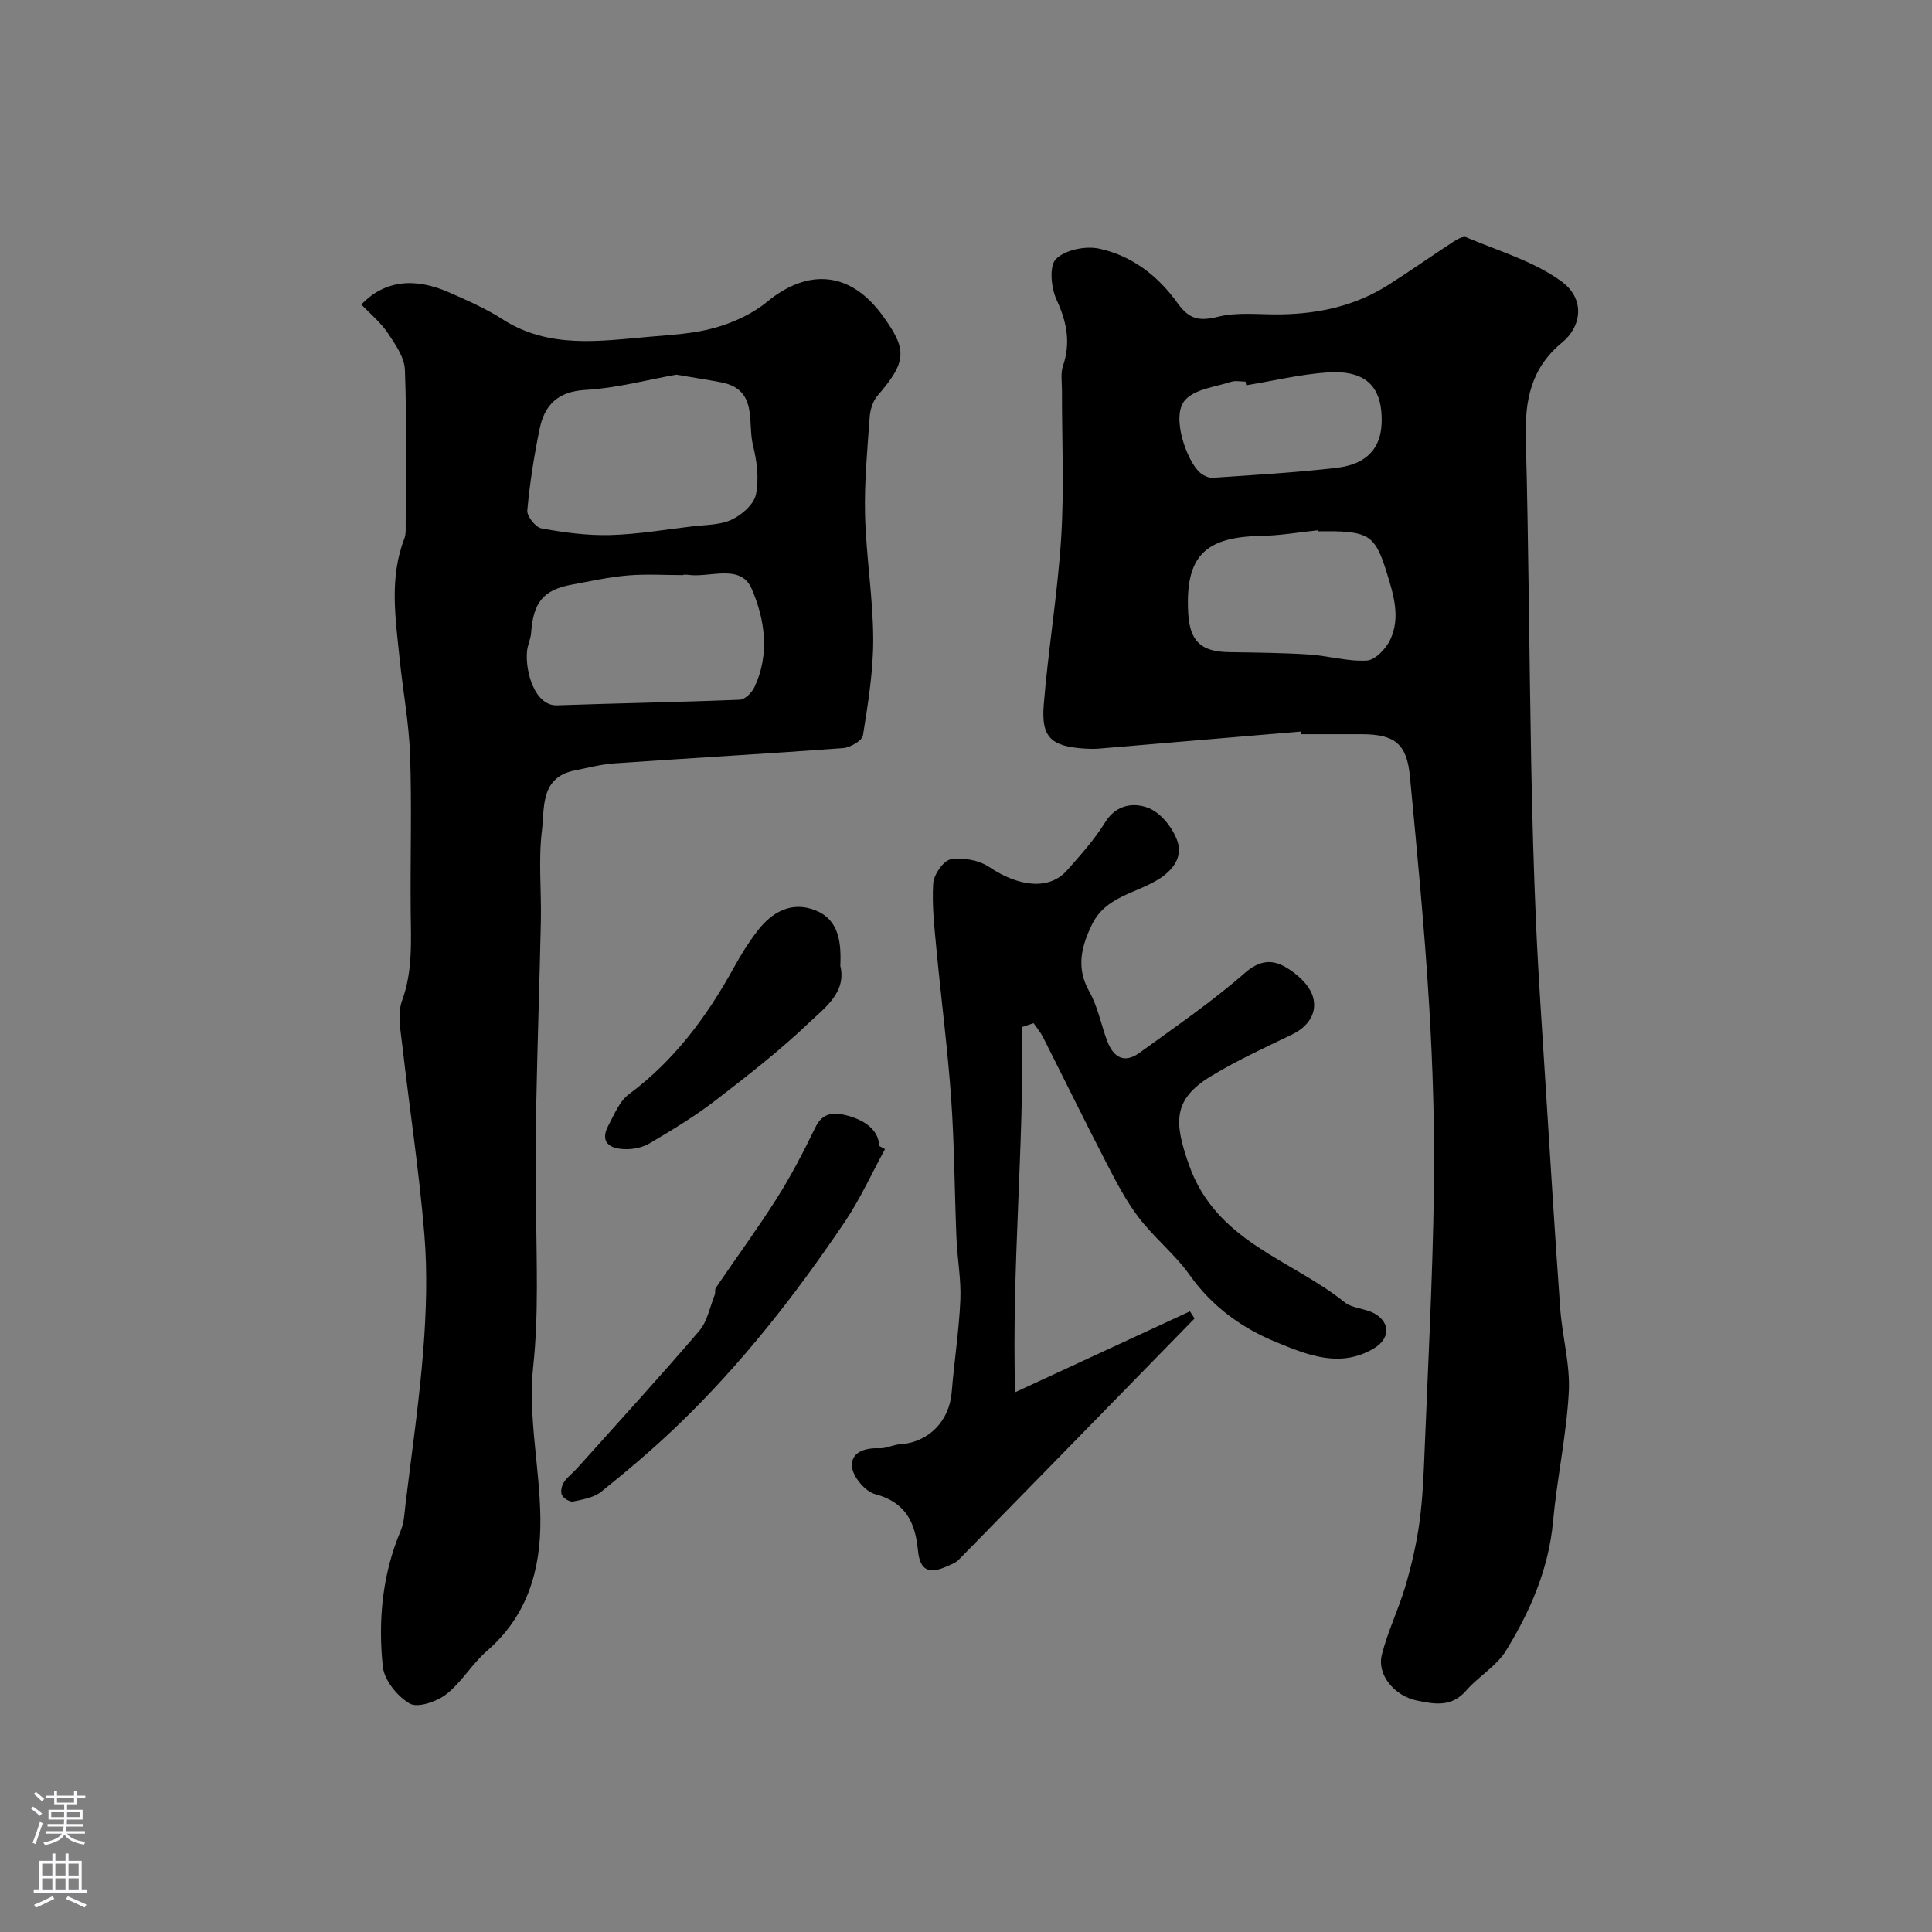 <svg enable-background="new 0 0 400 400" viewBox="0 0 400 400" xmlns="http://www.w3.org/2000/svg"><rect x="0" y="0" width="400" height="400" fill="#808080" stroke="none"/><g fill="#010000"><path d="m269.39 151.45c-13.94 1.18-27.88 2.37-41.83 3.54-.99.08-2 .06-3 0-6.88-.46-9-2.27-8.47-8.98.93-11.6 2.89-23.12 3.62-34.73.63-10.12.14-20.3.16-30.46 0-1.7-.31-3.53.21-5.06 1.65-4.86.78-9.14-1.34-13.73-1.12-2.44-1.55-6.92-.13-8.38 1.85-1.9 6.07-2.77 8.87-2.19 6.77 1.4 12.29 5.66 16.25 11.21 2.47 3.46 4.53 3.88 8.48 2.9 4.1-1.01 8.6-.41 12.92-.48 8-.12 15.58-1.8 22.39-6.15 4.5-2.87 8.88-5.95 13.35-8.87.79-.52 2.03-1.23 2.68-.95 6.68 2.84 13.95 4.93 19.69 9.11 5.12 3.73 4.12 9.44.2 12.66-6.49 5.32-7.75 12.01-7.54 19.87.59 22.26.7 44.53 1.11 66.8.21 11.3.52 22.6 1.02 33.89.49 11.04 1.27 22.08 1.96 33.11.98 15.47 1.92 30.95 3.04 46.41.42 5.78 2.08 11.56 1.77 17.27-.49 8.96-2.44 17.82-3.26 26.77-.9 9.83-4.71 18.55-9.73 26.73-1.98 3.23-5.69 5.33-8.25 8.27-3.04 3.49-6.48 2.85-10.3 2.05-4.42-.93-8.23-5.2-7.16-9.48 1.21-4.84 3.47-9.4 4.88-14.2 1.27-4.33 2.3-8.78 2.91-13.24.67-4.89.86-9.85 1.06-14.79.72-17.87 1.66-35.73 1.92-53.61.19-12.93-.21-25.89-.99-38.8-.95-15.76-2.48-31.48-3.97-47.2-.64-6.76-3.15-8.72-10-8.73-4.17-.01-8.33 0-12.5 0 .01-.19 0-.38-.02-.56zm3.55-41.45c-.01-.07-.02-.15-.03-.22-3.92.41-7.84 1.1-11.76 1.17-11.76.2-15.76 4.28-15.15 15.88.31 5.91 2.62 8.1 8.44 8.19 5.49.09 10.99.13 16.46.48 4.05.26 8.09 1.49 12.08 1.26 1.74-.1 3.99-2.46 4.86-4.32 2.12-4.55.75-9.1-.69-13.77-2.21-7.14-3.43-8.51-10.72-8.67-1.16-.02-2.33 0-3.49 0zm-14.92-30.23c-.05-.25-.1-.51-.15-.76-1 0-2.08-.25-2.98.04-3.27 1.07-7.4 1.47-9.48 3.72-3.13 3.37.41 12.93 3.1 15.14.7.57 1.76 1.07 2.61 1.01 8.5-.58 17.01-1.07 25.47-2.04 7.09-.81 10.03-4.82 9.4-11.7-.53-5.69-3.93-8.54-11.04-8.08-5.68.38-11.29 1.75-16.93 2.67z"/><path d="m74.8 63.04c4.76-4.94 10.93-5.71 18.23-2.48 3.74 1.65 7.54 3.31 10.96 5.51 9.64 6.2 20.11 4.55 30.51 3.65 4.55-.4 9.22-.63 13.57-1.87 3.8-1.08 7.72-2.87 10.75-5.37 8.54-7.01 17.23-6.24 23.81 2.72 5.32 7.25 5.11 9.67-.98 16.77-.95 1.11-1.48 2.87-1.59 4.38-.48 6.76-1.13 13.54-.96 20.29.22 8.54 1.65 17.07 1.69 25.6.03 6.68-1.07 13.39-2.12 20.01-.18 1.11-2.65 2.53-4.15 2.64-15.78 1.17-31.57 2.06-47.35 3.16-2.74.19-5.45.92-8.16 1.46-7.21 1.42-6.24 7.77-6.82 12.52-.74 6.11-.08 12.37-.21 18.57-.26 12.6-.71 25.2-.95 37.8-.14 7.37-.04 14.74-.02 22.1.03 10.81.55 21.54-.62 32.44-1.11 10.33 1.39 21 1.49 31.53.1 10.43-2.63 20.04-11.05 27.32-3.09 2.67-5.23 6.49-8.44 8.99-1.97 1.53-5.89 2.88-7.57 1.92-2.56-1.47-5.28-4.86-5.57-7.68-.98-9.53-.12-19.04 3.7-28.08.74-1.74.8-3.8 1.03-5.72 1.28-10.57 2.83-21.12 3.66-31.72.62-7.95.87-16.02.22-23.94-1.07-13.03-3.07-25.99-4.55-38.99-.35-3.12-1.08-6.63-.07-9.39 2.26-6.19 1.84-12.4 1.79-18.69-.1-10.69.24-21.39-.12-32.07-.23-6.69-1.49-13.34-2.17-20.02-.84-8.33-2.19-16.7.98-24.9.34-.89.27-1.96.27-2.95.02-10.67.25-21.34-.16-31.99-.1-2.61-2.01-5.32-3.58-7.66-1.48-2.2-3.62-3.94-5.45-5.86zm65.21 14.53c-5.94 1.06-12.33 2.79-18.8 3.16-5.74.33-8.47 3.12-9.49 8.08-1.15 5.57-2.04 11.22-2.55 16.87-.11 1.2 1.72 3.5 2.94 3.72 4.66.85 9.44 1.5 14.15 1.38 5.71-.15 11.39-1.12 17.08-1.8 2.75-.33 5.74-.26 8.15-1.39 2.1-.98 4.6-3.17 5.02-5.22.67-3.24.2-6.92-.62-10.21-1.18-4.75 1.1-11.5-6.57-13-2.88-.55-5.79-.99-9.31-1.59zm1.43 41.43v.07c-3.83 0-7.68-.25-11.48.07-3.88.33-7.72 1.19-11.57 1.9-5.9 1.09-7.99 3.66-8.43 10.02-.09 1.28-.74 2.51-.85 3.79-.39 4.21 1.62 11.34 6.23 11.18 12.61-.44 25.23-.65 37.83-1.16 1.06-.04 2.49-1.46 3.02-2.58 3.24-6.85 2.17-14.13-.58-20.42-2.3-5.25-8.64-2.2-13.18-2.86-.32-.05-.65-.01-.99-.01z"/><path d="m211.61 212.63c.42 24.75-2.15 49.45-1.45 75.63 13.29-6.15 24.75-11.45 36.21-16.76.32.49.64.99.95 1.48-16.28 16.67-32.56 33.35-48.87 49.99-.55.56-1.38.86-2.11 1.2-4 1.86-5.88 1.04-6.29-3.21-.56-5.83-2.59-9.95-8.89-11.63-2.03-.54-4.55-3.54-4.76-5.63-.3-3 2.63-3.99 5.66-3.85 1.41.07 2.84-.74 4.28-.83 5.89-.37 10.22-4.78 10.7-10.76.51-6.37 1.51-12.7 1.79-19.07.19-4.23-.62-8.5-.8-12.76-.4-9.62-.42-19.26-1.09-28.86-.72-10.31-2.07-20.58-3.04-30.87-.43-4.59-.97-9.23-.69-13.8.11-1.82 2.13-4.73 3.64-4.99 2.54-.42 5.84.17 7.97 1.6 6.14 4.13 12.42 4.82 16.07.72 2.83-3.18 5.71-6.41 7.94-10.01 2.36-3.8 6.11-4.08 9.01-2.91 2.55 1.03 5.01 4.14 5.94 6.87 1.11 3.26-.88 6.04-4.17 8.02-4.65 2.8-10.76 3.51-13.51 9.18-2.23 4.59-3.35 8.97-.57 13.91 1.73 3.07 2.41 6.71 3.64 10.07 1.24 3.39 3.44 5.01 6.75 2.61 7.41-5.37 14.99-10.56 21.86-16.57 3.05-2.66 5.67-2.74 8.34-1.2 2.33 1.35 4.89 3.61 5.66 6.01 1.06 3.29-.75 6.27-4.23 7.95-5.72 2.76-11.53 5.42-16.94 8.72-7.97 4.87-7.44 9.73-4.47 18.22 5.6 16.01 21.07 19.56 32.23 28.5 1.67 1.34 4.4 1.28 6.31 2.41 3.27 1.94 3.03 5.19-.16 7.12-7.02 4.23-13.8 1.4-20.2-1.21-7.15-2.92-13.36-7.37-18.01-13.94-3.04-4.28-7.31-7.67-10.51-11.85-2.65-3.46-4.7-7.42-6.71-11.31-4.48-8.66-8.77-17.43-13.17-26.14-.51-1.01-1.28-1.9-1.93-2.84-.81.27-1.59.53-2.38.79z"/><path d="m183.23 237.91c-2.74 5.02-5.11 10.29-8.29 15.01-10.2 15.13-21.41 29.48-34.6 42.16-5.03 4.84-10.39 9.36-15.83 13.74-1.52 1.23-3.82 1.63-5.84 2.05-.69.14-1.99-.65-2.33-1.34-.33-.67-.05-1.94.41-2.65.71-1.09 1.85-1.9 2.73-2.89 8.46-9.44 17.03-18.8 25.28-28.43 1.69-1.97 2.21-4.95 3.22-7.48.18-.44-.03-1.09.22-1.45 4.23-6.23 8.7-12.31 12.72-18.67 2.94-4.65 5.48-9.58 7.89-14.54 1.61-3.31 4.09-3.15 6.85-2.39 4.07 1.13 6.37 3.47 6.33 6.21.42.22.83.45 1.24.67z"/><path d="m173.98 199.96c1.3 5.44-3.1 8.58-6.34 11.66-6.16 5.86-12.9 11.13-19.66 16.32-4.24 3.26-8.88 6.04-13.49 8.78-1.46.86-3.42 1.26-5.14 1.2-3.08-.1-5.28-1.39-3.36-4.96 1.21-2.26 2.27-4.97 4.2-6.4 9.46-7.02 16.21-16.16 21.8-26.33 1.41-2.56 2.97-5.06 4.74-7.38 3.04-4 7.11-6.35 12.08-4.38 4.85 1.92 5.39 6.52 5.17 11.49z"/></g><path d="m6.44 374.46.42-.45c.65.47 1.27.95 1.85 1.44l-.45.49c-.65-.56-1.25-1.06-1.82-1.48m.93 7.33-.63-.26c.55-1.36 1.05-2.8 1.52-4.33.19.1.38.19.59.27-.46 1.29-.95 2.73-1.48 4.32m-.38-10.38.44-.42c.43.34 1.01.82 1.74 1.44l-.49.49c-.53-.51-1.09-1.01-1.69-1.51m2.5.35h1.72v-1.04h.59v1.04h3.52v-1.04h.59v1.04h1.75v.53h-1.75v1.42h-2.03v.97h3.22v2.03h-3.24c0 .35-.01.66-.03.93h3.32v.53h-3.37c-.03.27-.08.58-.15.94h3.96v.53h-3.71c.67.92 1.93 1.48 3.79 1.68-.13.24-.23.44-.29.59-2.13-.38-3.48-1.08-4.04-2.12-.43.97-1.77 1.72-4.03 2.23-.09-.19-.2-.37-.33-.55 2.1-.42 3.37-1.03 3.81-1.83h-3.36v-.53h3.58c.08-.29.13-.61.16-.94h-3.33v-.53h3.39c.02-.27.04-.58.04-.93h-3.23v-2.03h3.25v-.97h-2.07v-1.42h-1.73zm1.12 3.44v1h2.65c.01-.3.02-.44.01-.4v-.25-.35zm1.19-2h3.52v-.91h-3.52zm4.71 2h-2.63v.59c0 .15-.01.28-.01.4h2.64z" fill="#fbfafc"/><path d="m13.56 383.74h.63v1.52h2.72v6.07h1.13v.6h-11.06v-.6h1.13v-6.07h2.73v-1.52h.63v1.52h2.1v-1.52zm-2.69 8.83.38.56c-1.24.63-2.53 1.25-3.85 1.85-.1-.21-.21-.42-.34-.63 1.36-.55 2.63-1.15 3.81-1.78m-2.13-4.27h2.1v-2.45h-2.1zm0 3.04h2.1v-2.46h-2.1zm2.72-3.04h2.1v-2.45h-2.1zm0 3.04h2.1v-2.46h-2.1zm6.07 3.6c-1.41-.71-2.7-1.3-3.86-1.78l.35-.56c1.45.62 2.75 1.19 3.88 1.72zm-1.25-9.09h-2.1v2.45h2.1zm-2.09 5.49h2.1v-2.45h-2.1z" fill="#fbfafc"/></svg>